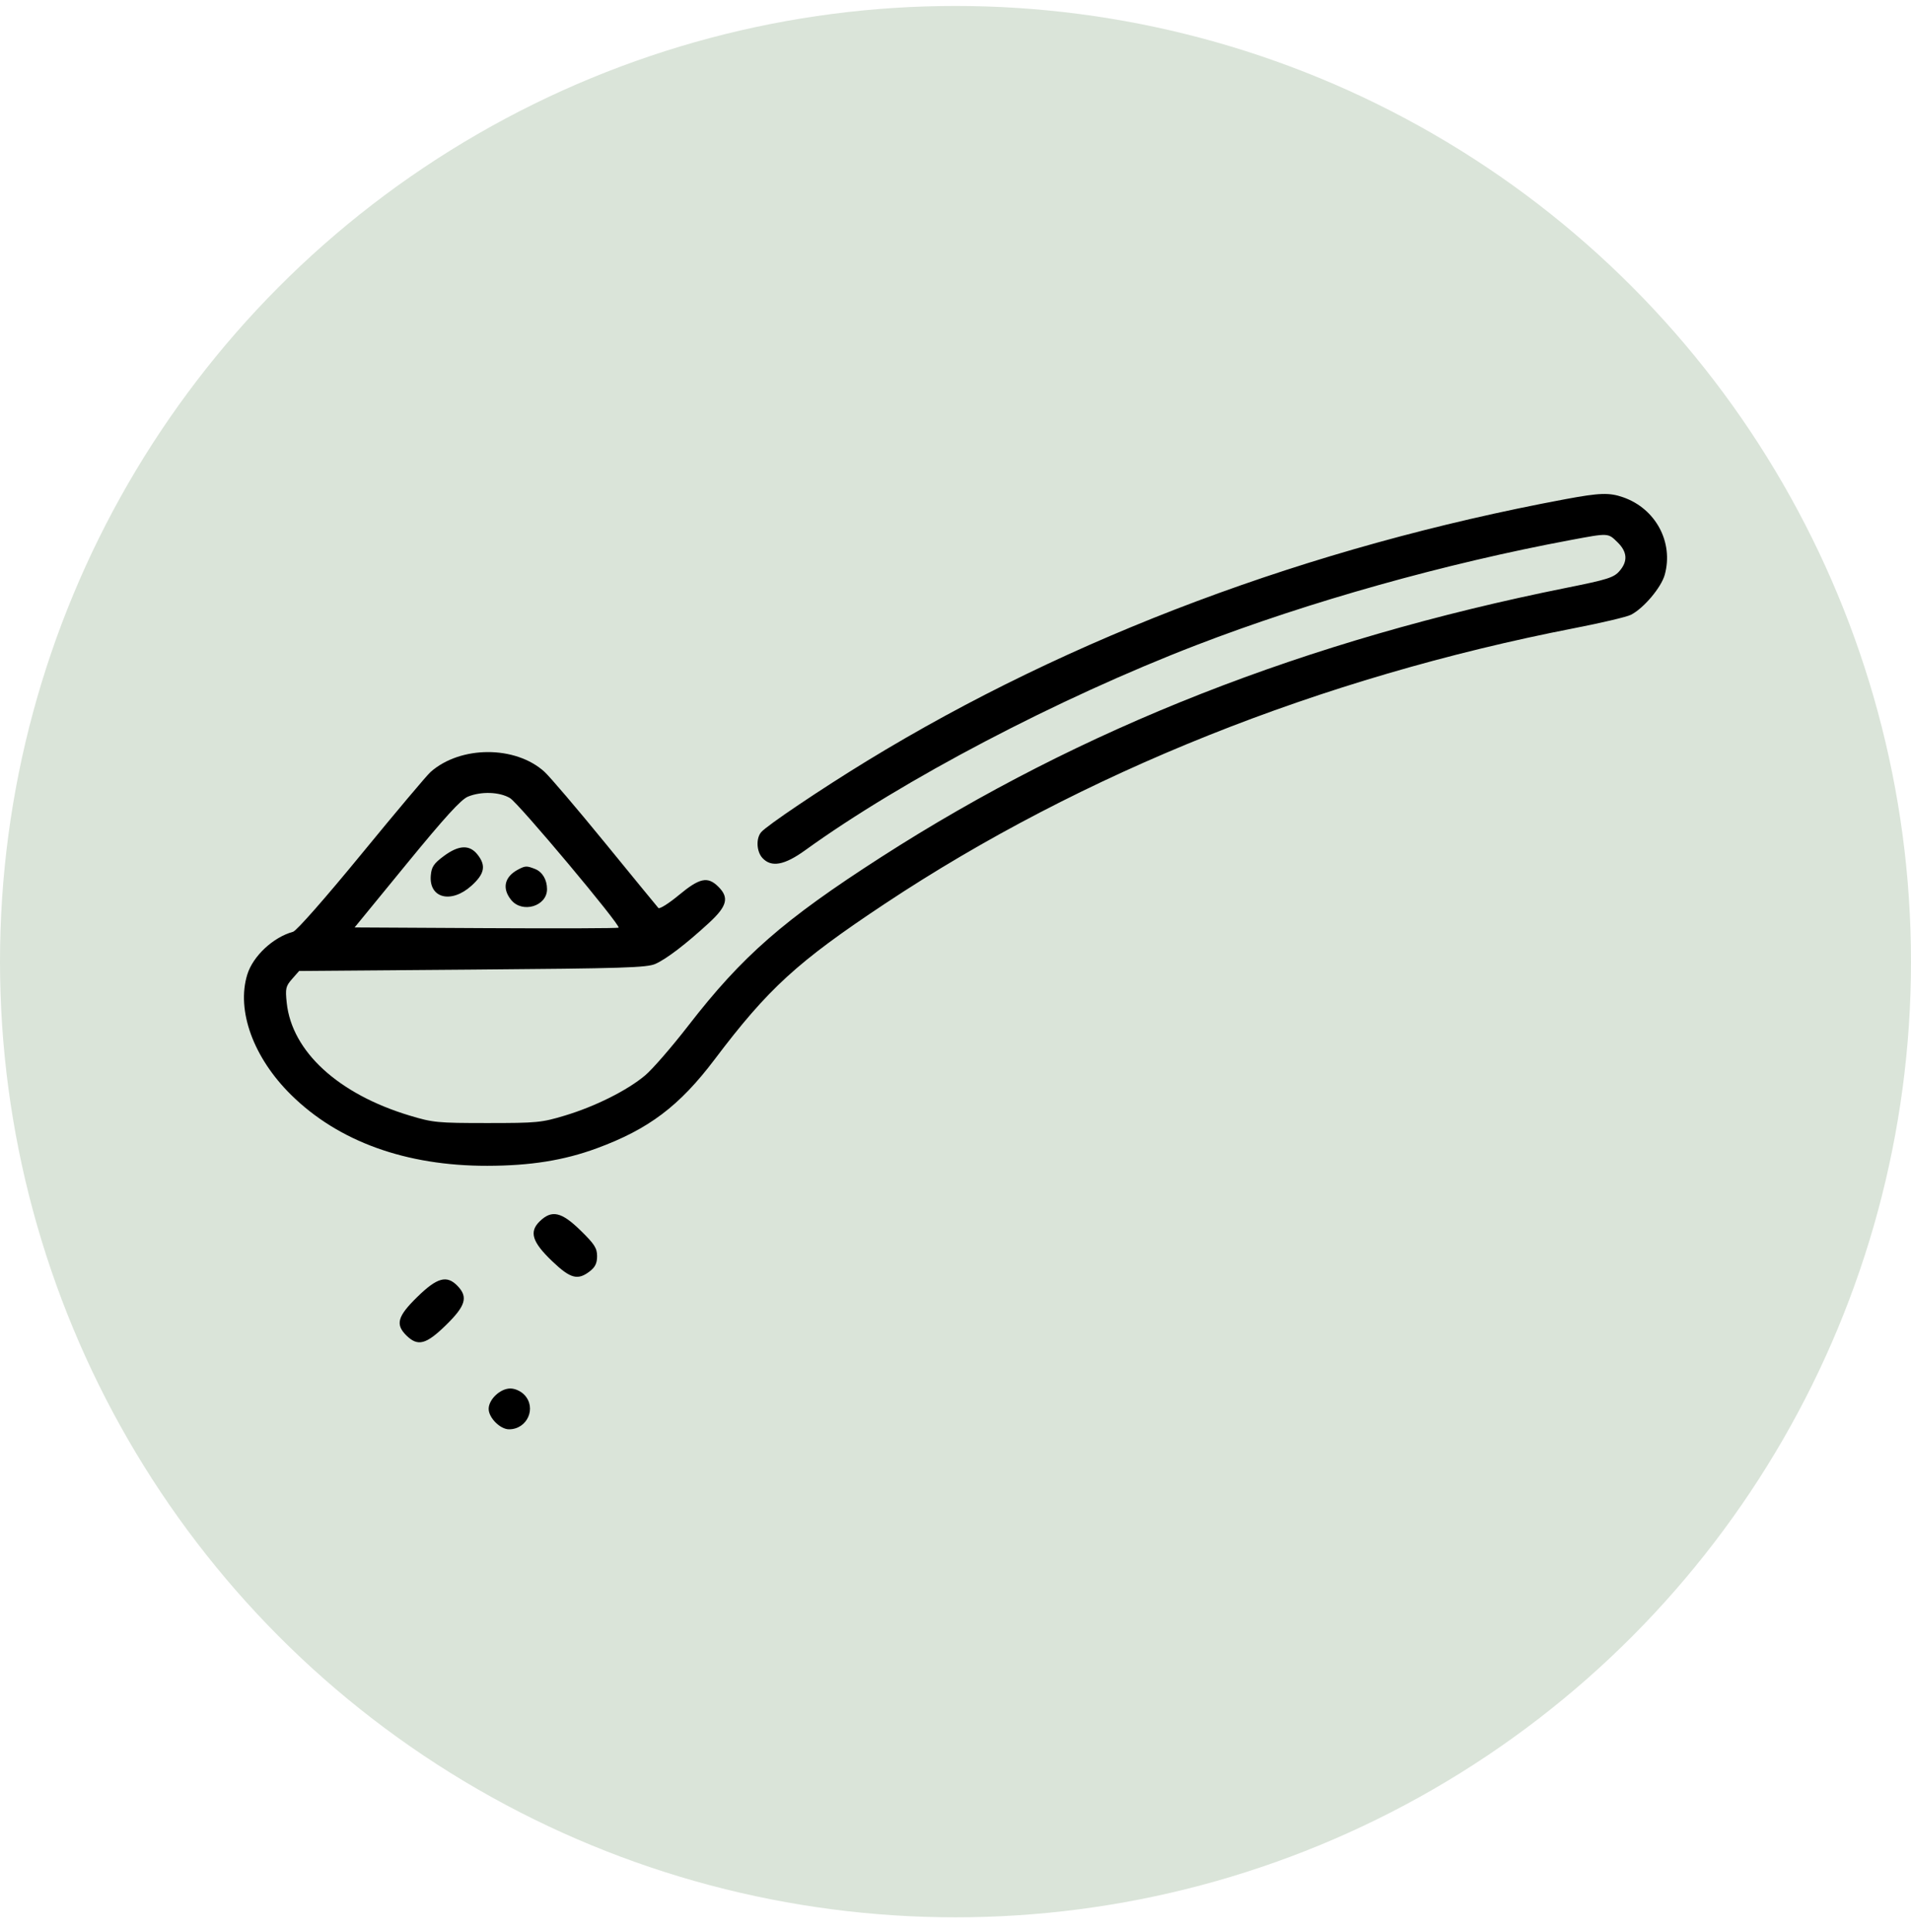 <?xml version="1.0" encoding="UTF-8"?> <svg xmlns="http://www.w3.org/2000/svg" width="94" height="95" viewBox="0 0 94 95" fill="none"><circle cx="47" cy="47.293" r="47" fill="#DAE4D9"></circle><path fill-rule="evenodd" clip-rule="evenodd" d="M79.846 24.458C81.443 25.017 82.328 26.667 81.887 28.266C81.714 28.893 80.847 29.92 80.222 30.236C80.016 30.34 78.775 30.634 77.464 30.888C64.964 33.318 53.221 38.01 43.523 44.448C39.212 47.31 37.788 48.612 35.151 52.103C33.42 54.394 31.907 55.535 29.352 56.474C27.737 57.068 26.09 57.331 23.968 57.334C19.967 57.339 16.649 56.14 14.323 53.849C12.467 52.022 11.62 49.703 12.162 47.933C12.441 47.022 13.436 46.091 14.416 45.825C14.586 45.779 16.005 44.166 17.782 41.999C19.471 39.939 21 38.123 21.18 37.965C22.65 36.667 25.346 36.66 26.776 37.951C27.041 38.191 28.388 39.772 29.77 41.464C31.151 43.156 32.328 44.592 32.385 44.655C32.442 44.718 32.896 44.432 33.393 44.02C34.408 43.177 34.805 43.09 35.324 43.598C35.879 44.141 35.773 44.56 34.874 45.388C33.749 46.423 32.794 47.155 32.241 47.403C31.823 47.59 30.68 47.626 23.238 47.685L14.714 47.752L14.367 48.146C14.054 48.502 14.029 48.616 14.104 49.321C14.36 51.715 16.639 53.804 20.146 54.862C21.3 55.21 21.519 55.231 23.968 55.231C26.418 55.231 26.636 55.21 27.79 54.862C29.285 54.411 30.858 53.624 31.733 52.888C32.093 52.586 33.047 51.487 33.853 50.446C36.513 47.011 38.541 45.239 43.346 42.15C53.199 35.816 64.248 31.477 77.089 28.901C79.06 28.506 79.379 28.405 79.653 28.093C80.079 27.61 80.05 27.144 79.567 26.671C79.091 26.206 79.138 26.208 77.273 26.556C71.081 27.711 64.411 29.584 58.839 31.73C52.03 34.354 44.392 38.359 39.609 41.813C38.584 42.553 37.942 42.671 37.505 42.198C37.211 41.881 37.179 41.234 37.441 40.926C37.715 40.602 40.409 38.789 42.65 37.42C52.666 31.3 64.417 26.897 76.999 24.549C78.696 24.233 79.158 24.218 79.846 24.458ZM25.087 39.25C25.512 39.503 30.545 45.509 30.429 45.623C30.396 45.655 27.461 45.665 23.906 45.646L17.443 45.611L19.999 42.489C21.889 40.182 22.676 39.318 23.018 39.178C23.672 38.911 24.571 38.942 25.087 39.25ZM23.48 42.017C23.919 42.563 23.843 42.971 23.193 43.558C22.198 44.457 21.094 44.179 21.19 43.055C21.226 42.634 21.336 42.469 21.825 42.105C22.56 41.558 23.088 41.53 23.48 42.017ZM26.318 42.736C26.679 42.878 26.908 43.264 26.908 43.729C26.908 44.572 25.687 44.935 25.14 44.255C24.68 43.683 24.816 43.112 25.498 42.757C25.842 42.577 25.912 42.576 26.318 42.736ZM28.56 60.517C29.241 61.182 29.37 61.383 29.37 61.778C29.37 62.125 29.276 62.319 29.009 62.524C28.419 62.979 28.06 62.883 27.168 62.032C26.177 61.087 26.017 60.584 26.545 60.068C27.138 59.487 27.617 59.594 28.56 60.517ZM22.509 63.245C23.032 63.79 22.905 64.221 21.94 65.165C20.961 66.123 20.555 66.231 19.996 65.684C19.437 65.137 19.547 64.74 20.527 63.782C21.507 62.824 21.981 62.695 22.509 63.245ZM25.791 68.596C26.406 69.237 25.938 70.293 25.038 70.293C24.603 70.293 24.037 69.725 24.037 69.29C24.037 68.823 24.606 68.286 25.101 68.286C25.334 68.286 25.613 68.412 25.791 68.596Z" fill="black"></path></svg> 